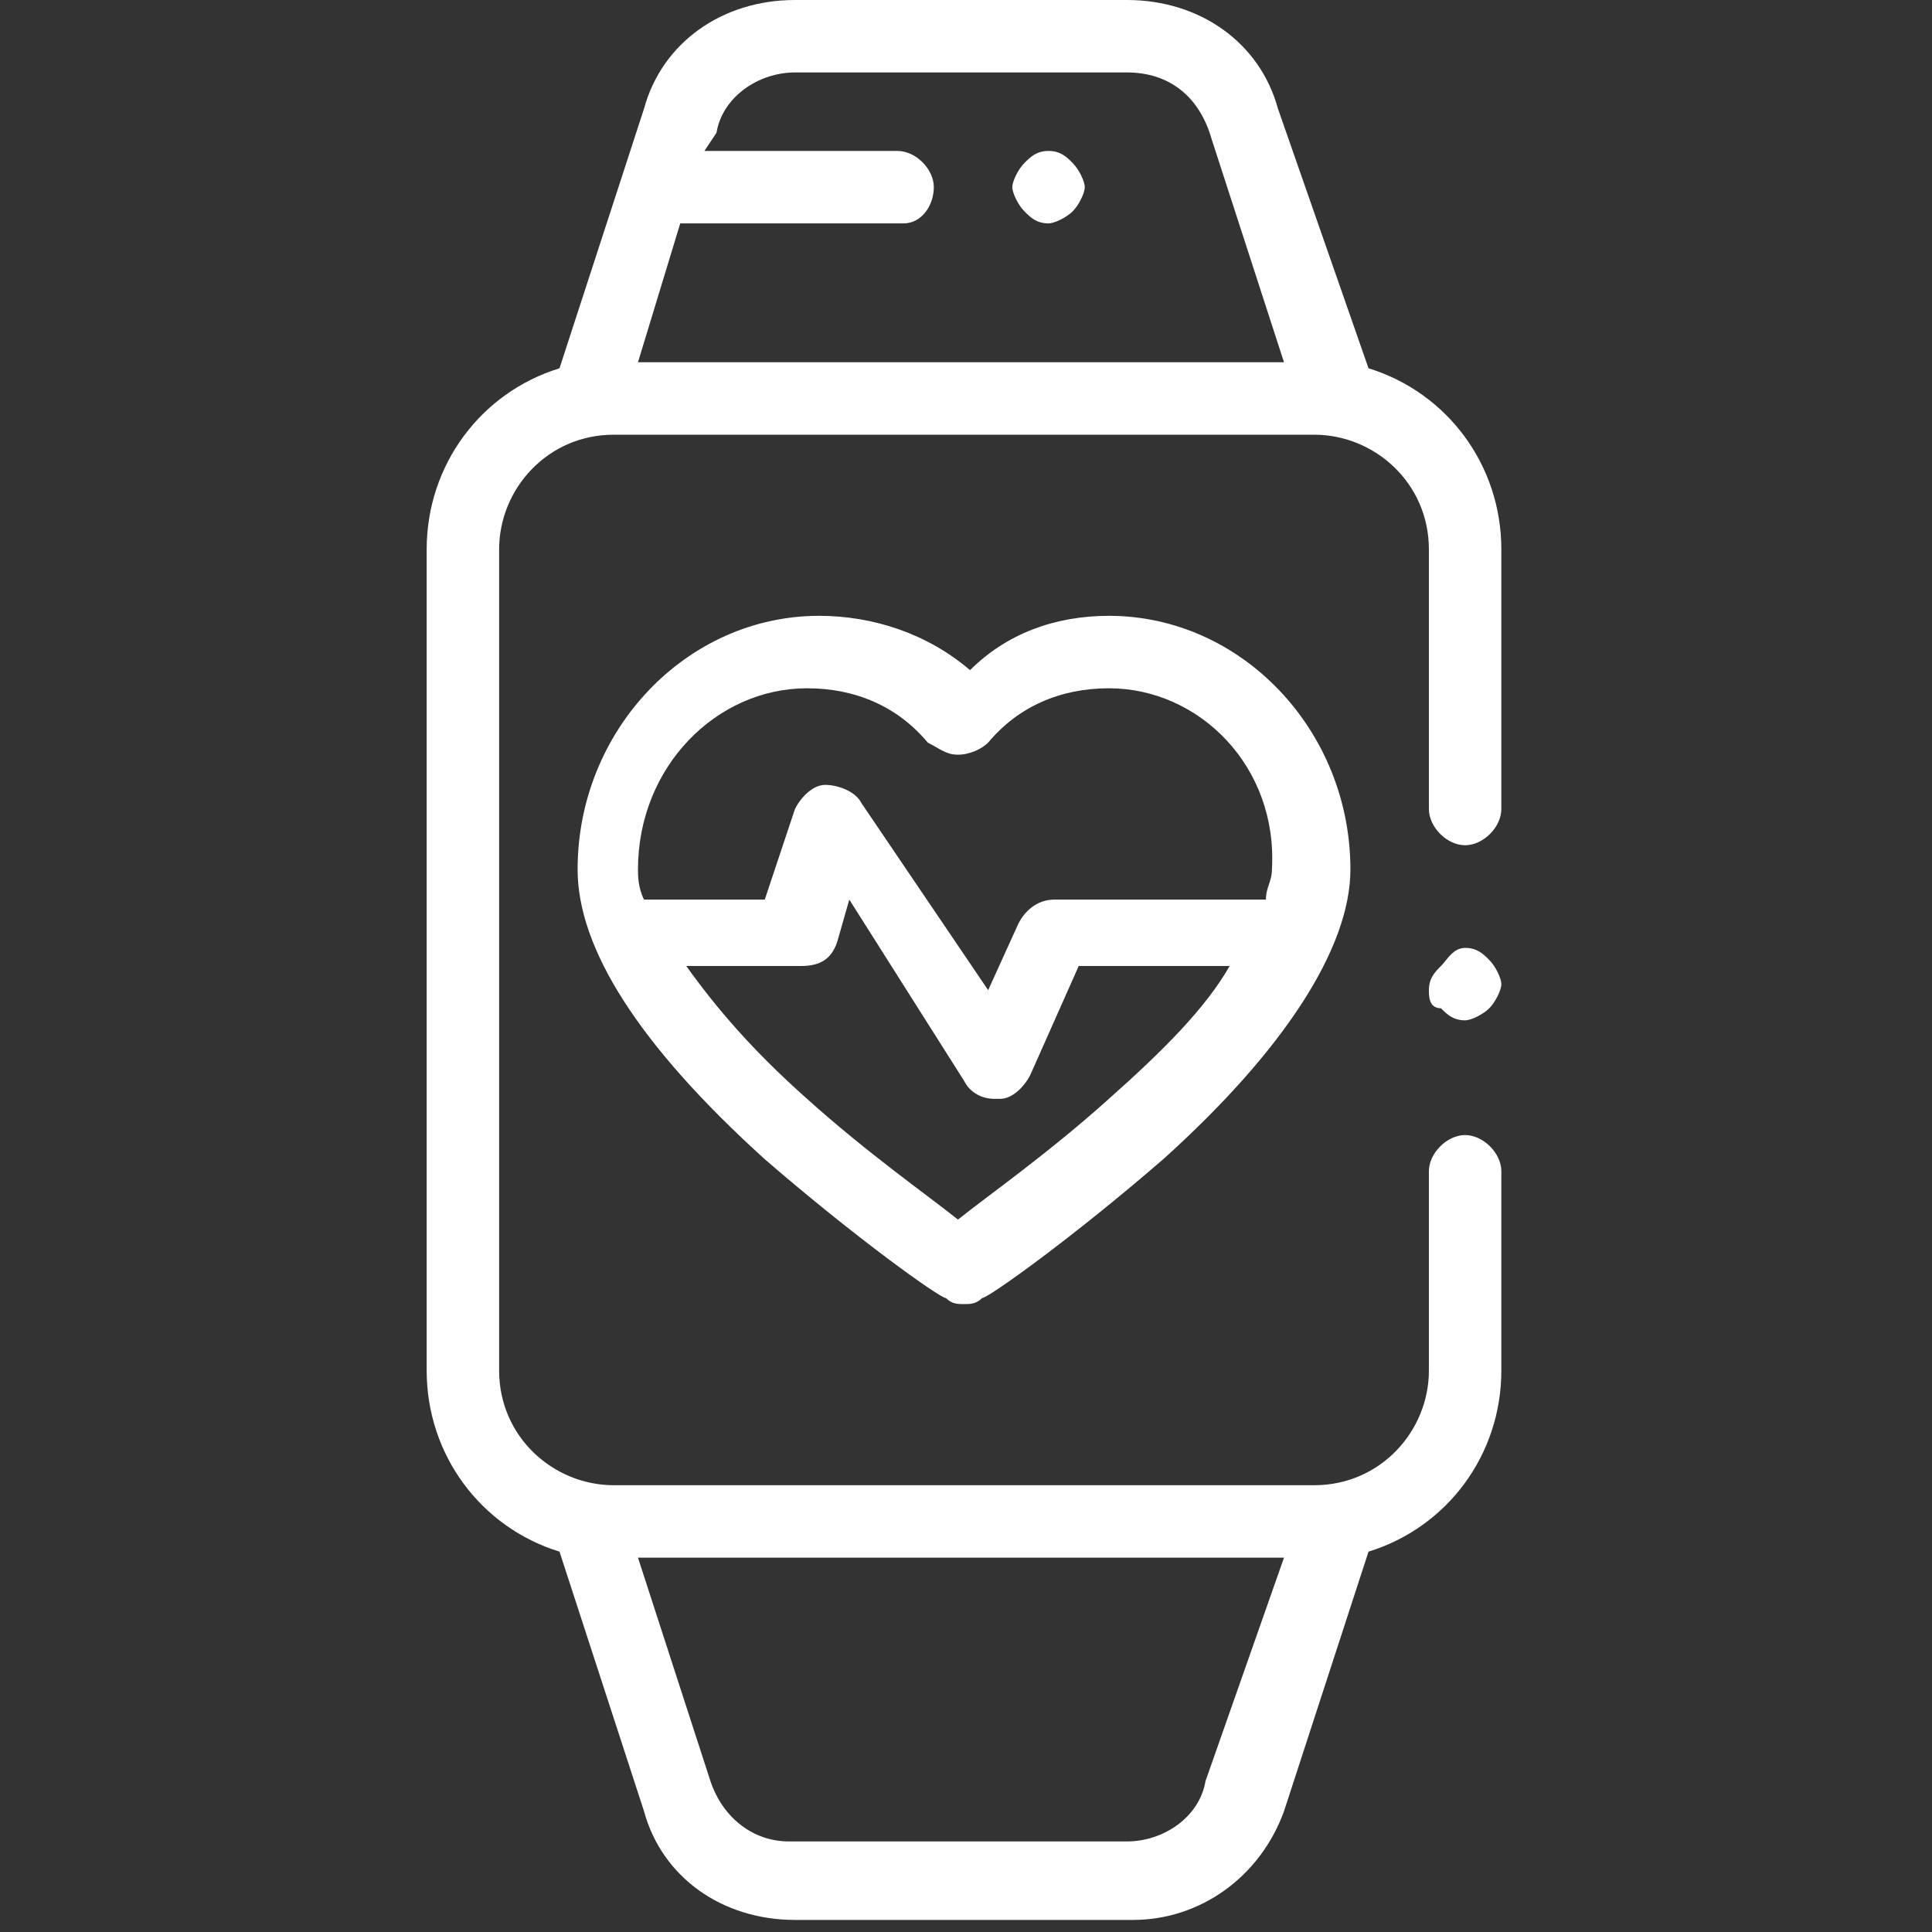 <?xml version="1.0" encoding="utf-8"?>
<!-- Generator: Adobe Illustrator 25.2.0, SVG Export Plug-In . SVG Version: 6.00 Build 0)  -->
<svg version="1.1" id="Ebene_1" xmlns="http://www.w3.org/2000/svg" xmlns:xlink="http://www.w3.org/1999/xlink" x="0px" y="0px"
	 viewBox="0 0 32 32" style="enable-background:new 0 0 32 32;" xml:space="preserve">
<rect x="0" y="0" width="32" height="32" fill="#333333" stroke="none"/>
<style type="text/css">
	.st0{fill-rule:evenodd;clip-rule:evenodd;fill:#FFFFFF;}
</style>
<g id="Record-a-workout">
	<g id="Icon_heart-Copy" transform="translate(6.667, 0)">
		<path id="Combined-Shape" class="st0" d="M12,0c1.2,0,2.2,0.7,2.5,1.8l0,0L16,6.1c1.3,0.4,2.2,1.6,2.2,3l0,0v4.3
			c0,0.3-0.3,0.6-0.6,0.6c-0.3,0-0.6-0.3-0.6-0.6l0,0V9.1c0-1.1-0.9-1.9-1.9-1.9l0,0H3.5c-1.1,0-1.9,0.9-1.9,1.9l0,0v13.6
			c0,1.1,0.9,1.9,1.9,1.9l0,0h11.6c1.1,0,1.9-0.9,1.9-1.9l0,0v-3.3c0-0.3,0.3-0.6,0.6-0.6c0.3,0,0.6,0.3,0.6,0.6l0,0v3.3
			c0,1.4-0.9,2.6-2.2,3l0,0L14.6,30c-0.4,1.1-1.4,1.8-2.5,1.8l0,0H6.5c-1.2,0-2.2-0.7-2.5-1.8l0,0l-1.4-4.3c-1.3-0.4-2.2-1.6-2.2-3
			l0,0V9.1c0-1.4,0.9-2.6,2.2-3l0,0L4,1.8C4.3,0.7,5.3,0,6.5,0l0,0H12z M14.6,25.8H3.9l1.2,3.7c0.2,0.6,0.7,1,1.3,1l0,0H12
			c0.6,0,1.2-0.4,1.3-1l0,0L14.6,25.8z M11.7,10.2c2.2,0,4,1.9,4,4.2c0,1.3-1.1,3-3.1,4.8c-1.5,1.3-2.9,2.3-3,2.3
			c-0.1,0.1-0.2,0.1-0.3,0.1s-0.2,0-0.3-0.1c-0.1,0-1.5-1-3-2.3c-2.1-1.9-3.1-3.5-3.1-4.8c0-2.3,1.8-4.2,4-4.2
			c0.9,0,1.8,0.3,2.5,0.9C10,10.5,10.8,10.2,11.7,10.2z M7.4,14.9l-0.2,0.7c-0.1,0.3-0.3,0.4-0.6,0.4l0,0H4.7c0.5,0.7,1.1,1.4,2,2.2
			c1,0.9,2,1.6,2.5,2c0.5-0.4,1.5-1.1,2.5-2c0.9-0.8,1.6-1.5,2-2.2l0,0h-2.5l-0.8,1.8c-0.1,0.2-0.3,0.4-0.5,0.4c0,0,0,0-0.1,0
			c-0.2,0-0.4-0.1-0.5-0.3l0,0L7.4,14.9z M17.6,15.7c0.2,0,0.3,0.1,0.4,0.2c0.1,0.1,0.2,0.3,0.2,0.4s-0.1,0.3-0.2,0.4
			c-0.1,0.1-0.3,0.2-0.4,0.2c-0.2,0-0.3-0.1-0.4-0.2C17,16.7,17,16.5,17,16.4c0-0.2,0.1-0.3,0.2-0.4S17.4,15.7,17.6,15.7z
			 M11.7,11.4c-0.8,0-1.5,0.3-2,0.9c-0.1,0.1-0.3,0.2-0.5,0.2s-0.3-0.1-0.5-0.2c-0.5-0.6-1.2-0.9-2-0.9c-1.5,0-2.8,1.3-2.8,3
			c0,0.1,0,0.3,0.1,0.5l0,0h2l0.5-1.5c0.1-0.2,0.3-0.4,0.5-0.4c0.2,0,0.5,0.1,0.6,0.3l0,0l2.1,3.1l0.5-1.1c0.1-0.2,0.3-0.4,0.6-0.4
			l0,0h3.5c0-0.2,0.1-0.3,0.1-0.5C14.5,12.7,13.2,11.4,11.7,11.4z M12,1.2H6.5c-0.6,0-1.2,0.4-1.3,1l0,0L5,2.5h3.2
			c0.3,0,0.6,0.3,0.6,0.6S8.6,3.7,8.3,3.7l0,0H4.6L3.9,6h10.7l-1.2-3.7C13.2,1.6,12.7,1.2,12,1.2L12,1.2z M10.7,2.5
			c0.2,0,0.3,0.1,0.4,0.2c0.1,0.1,0.2,0.3,0.2,0.4s-0.1,0.3-0.2,0.4c-0.1,0.1-0.3,0.2-0.4,0.2c-0.2,0-0.3-0.1-0.4-0.2
			c-0.1-0.1-0.2-0.3-0.2-0.4s0.1-0.3,0.2-0.4C10.4,2.6,10.5,2.5,10.7,2.5z"/>
	</g>
</g>
</svg>
